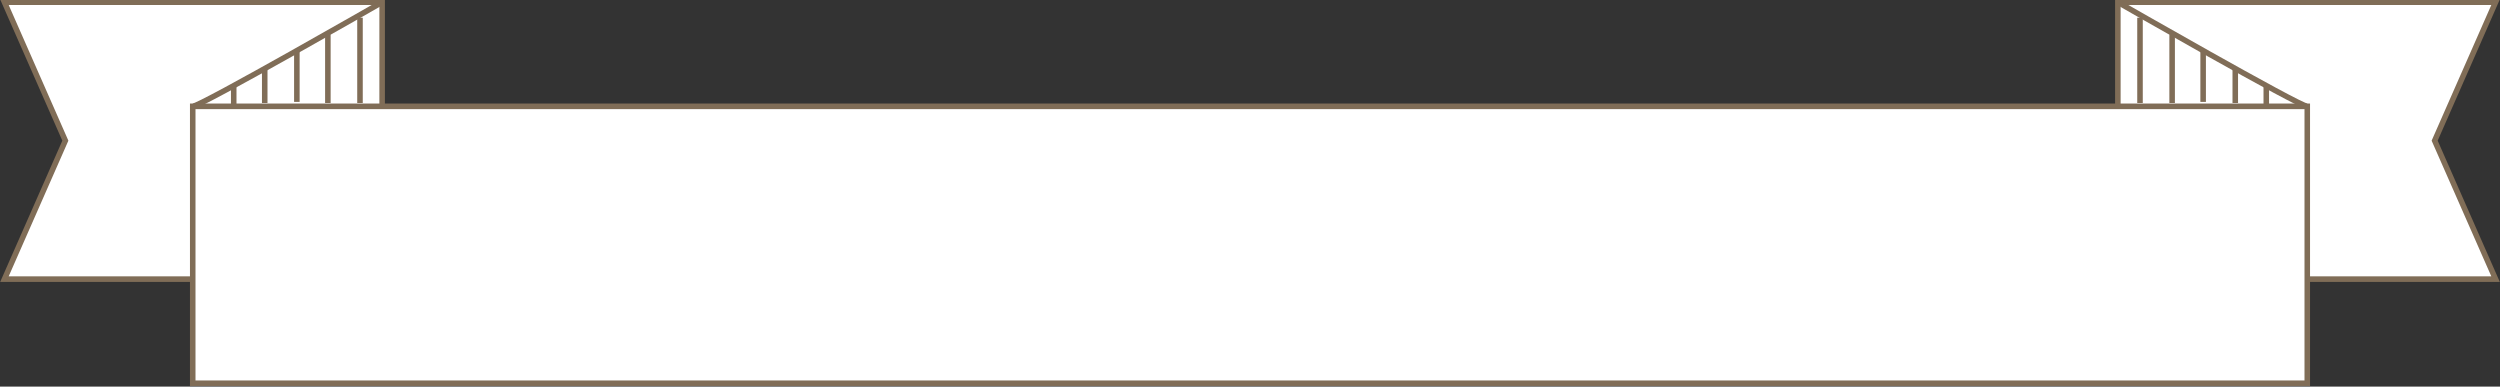 <svg xmlns="http://www.w3.org/2000/svg" id="Layer_1" viewBox="0 0 225.7 34.9"><rect x="0" y="0" width="225.7" height="34.9" fill="#333333" stroke="none"/><defs><style>      .st0 {        fill: #fff;      }      .st0, .st1 {        stroke: #806d57;        stroke-miterlimit: 10;        stroke-width: .5px;      }      .st1 {        fill: none;      }    </style></defs><g><polygon class="st0" points="34.5 25.2 .4 25.2 5.9 12.7 .4 .2 34.5 .2 34.5 25.2"></polygon><path class="st1" d="M17.4,9.6c.7,0,17.1-9.4,17.1-9.4"></path><polygon class="st0" points="191.2 25.2 225.3 25.2 219.8 12.7 225.3 .2 191.2 .2 191.2 25.2"></polygon><path class="st1" d="M208.3,9.6c-.7,0-17.1-9.4-17.1-9.4"></path></g><rect class="st0" x="17.4" y="9.6" width="190.9" height="25"></rect><g><g><line class="st1" x1="32.5" y1="1.6" x2="32.5" y2="9.3"></line><line class="st1" x1="29.6" y1="3.1" x2="29.6" y2="9.3"></line><line class="st1" x1="26.8" y1="4.6" x2="26.8" y2="9.2"></line><line class="st1" x1="23.9" y1="6.2" x2="23.9" y2="9.3"></line><line class="st1" x1="21.1" y1="7.7" x2="21.1" y2="9.4"></line></g><g><line class="st1" x1="193.2" y1="1.6" x2="193.2" y2="9.3"></line><line class="st1" x1="196.1" y1="3.1" x2="196.1" y2="9.3"></line><line class="st1" x1="198.9" y1="4.6" x2="198.9" y2="9.2"></line><line class="st1" x1="201.8" y1="6.2" x2="201.8" y2="9.3"></line><line class="st1" x1="204.6" y1="7.7" x2="204.6" y2="9.4"></line></g></g></svg>